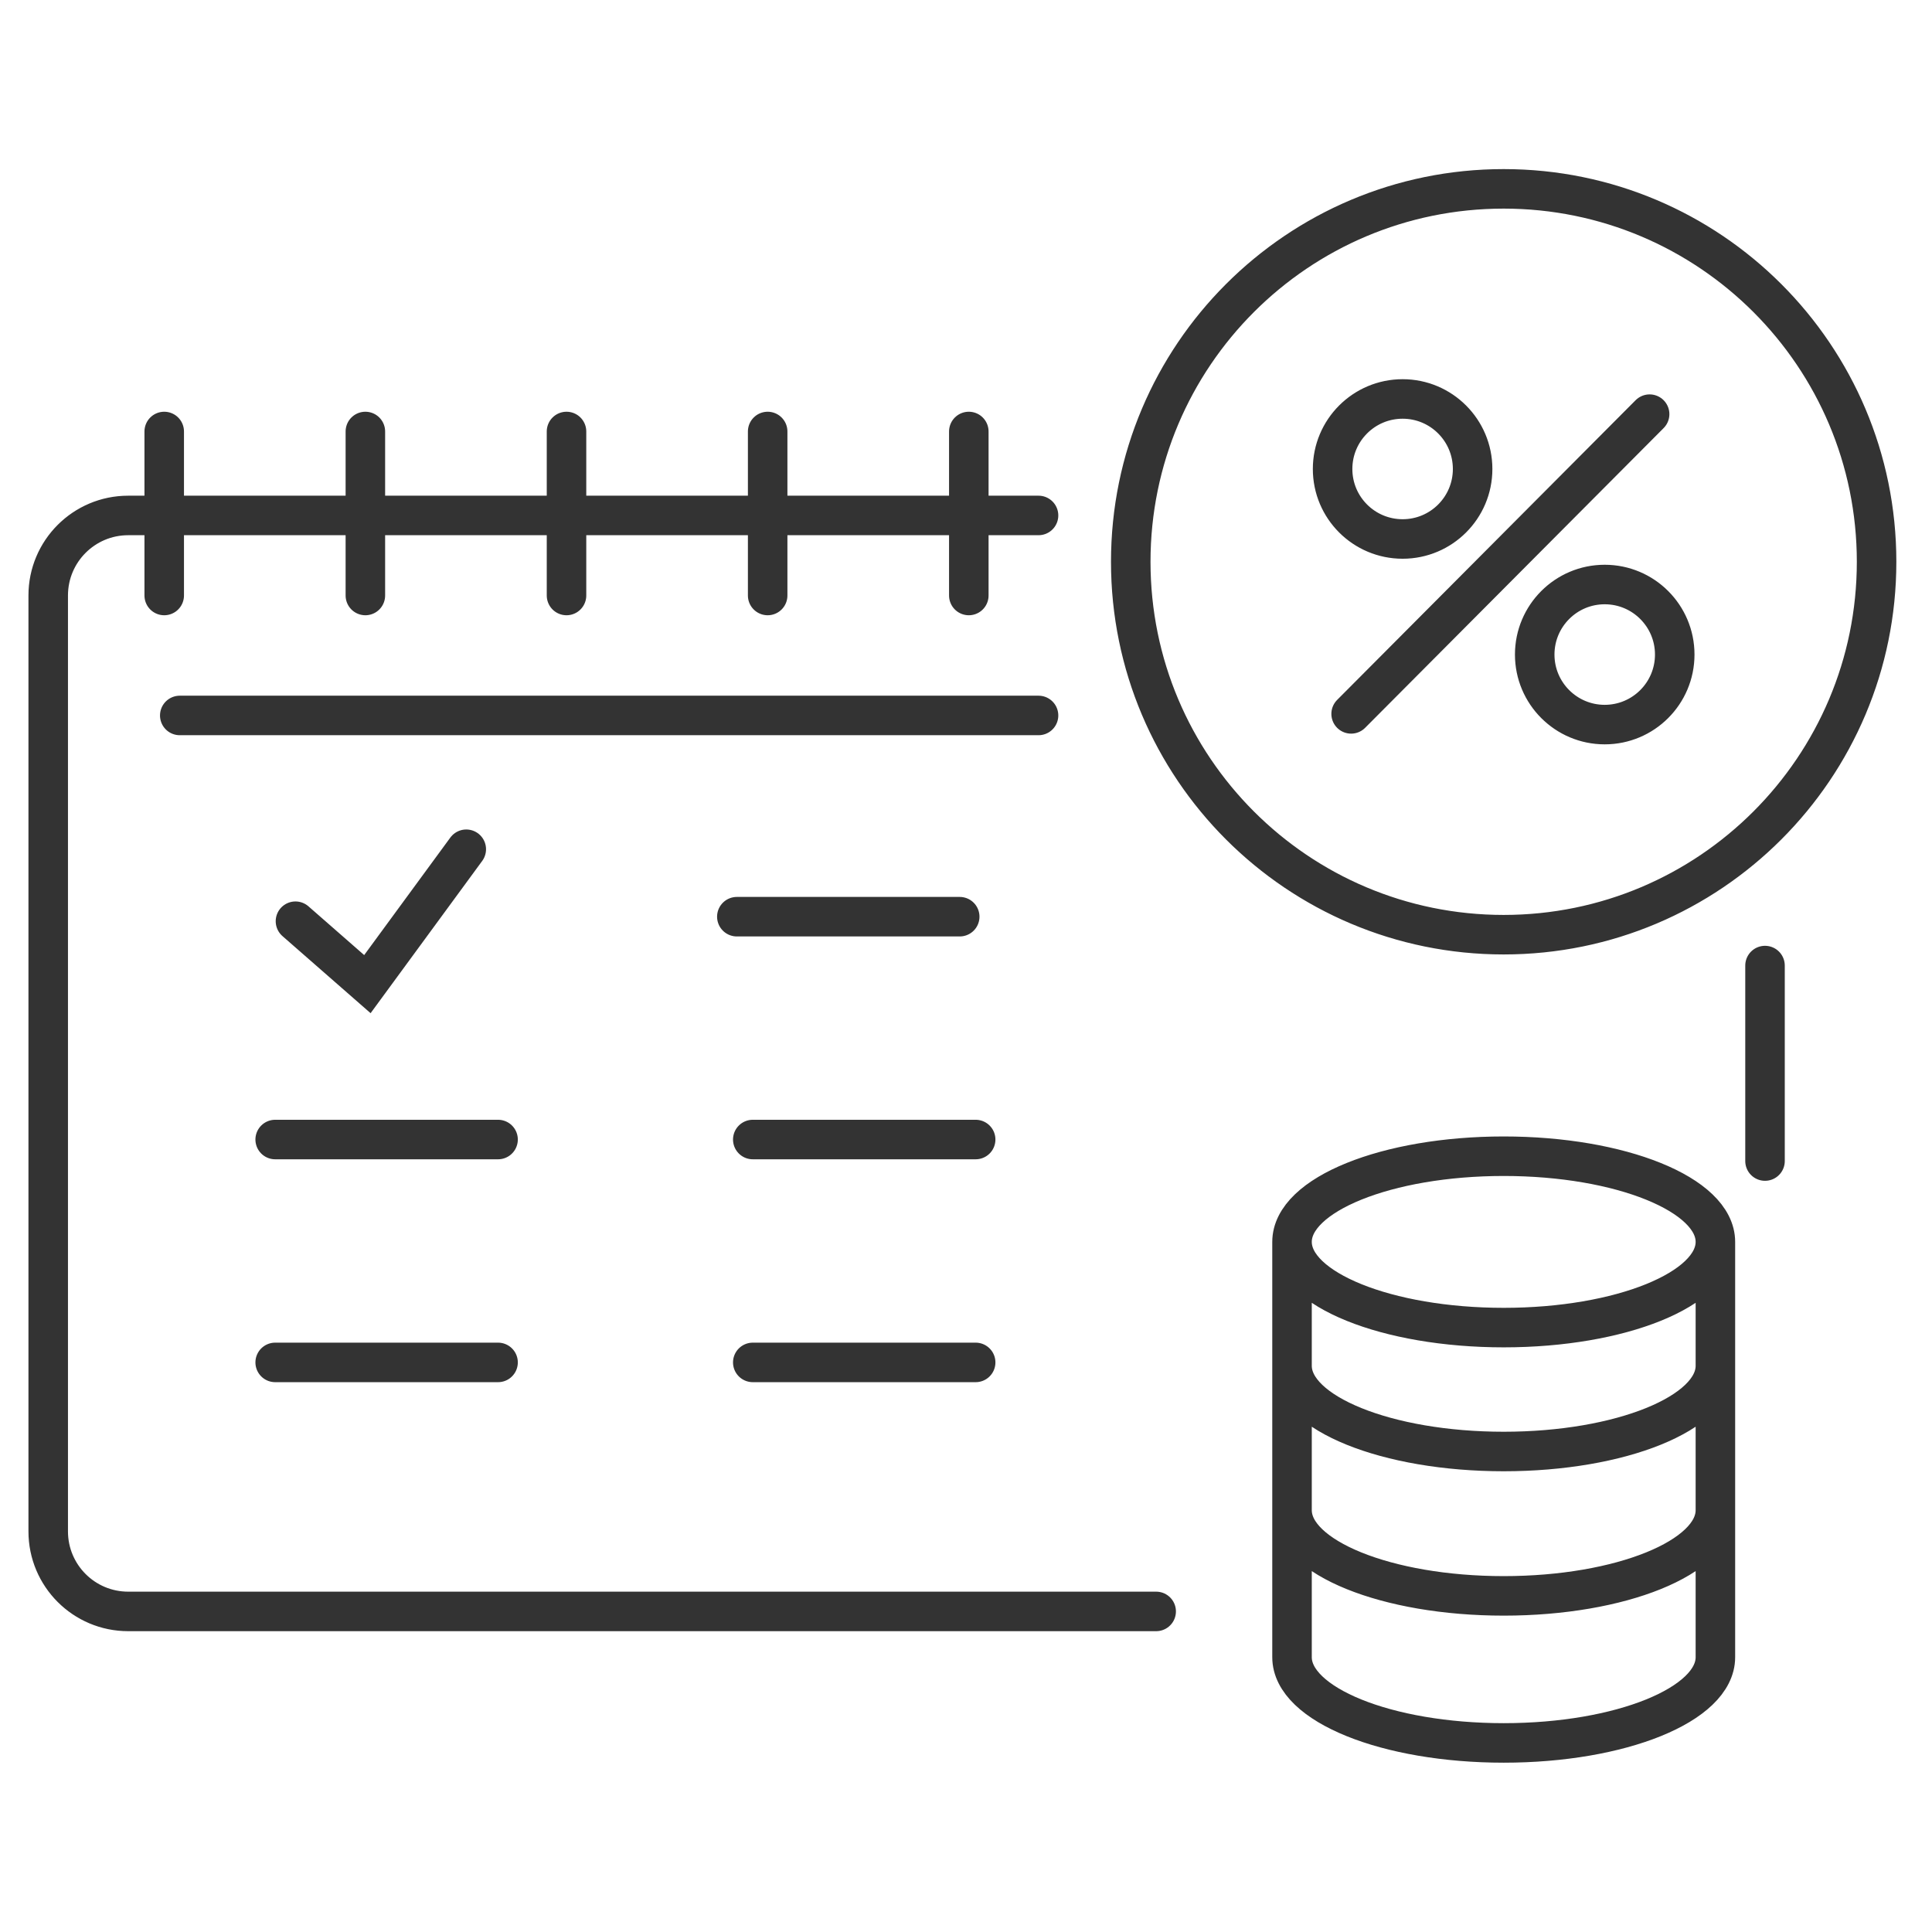 <svg width="44" height="44" viewBox="0 0 44 44" fill="none" xmlns="http://www.w3.org/2000/svg">
<path d="M3.74 9.827V11.739M3.74 11.739V13.562M3.74 11.739H2.92C1.913 11.739 1.098 12.555 1.098 13.561V34.877C1.098 35.883 1.913 36.699 2.92 36.699H26.331M3.74 11.739H8.321M8.321 9.827V11.739M8.321 11.739V13.562M8.321 11.739H12.902M12.902 9.827V11.739M12.902 11.739V13.562M12.902 11.739H17.483M17.483 9.827V11.739M17.483 11.739V13.562M17.483 11.739H22.064M22.064 9.827V11.739M22.064 11.739V13.562M22.064 11.739H23.652M6.729 20.98L8.367 22.413L10.619 19.341M16.781 20.877H21.857M6.267 25.952H11.343M17.144 25.952H22.22M6.267 31.028H11.343M17.144 31.028H22.22M4.094 16.294H23.652M39.067 28.283C39.067 29.361 36.909 30.235 34.246 30.235C31.584 30.235 29.425 29.361 29.425 28.283M39.067 28.283C39.067 27.206 36.909 26.332 34.246 26.332C31.584 26.332 29.425 27.206 29.425 28.283M39.067 28.283V31.105M29.425 28.283V31.105M39.067 34.394C39.067 35.471 36.909 36.345 34.246 36.345C31.584 36.345 29.425 35.471 29.425 34.394M39.067 34.394V31.105M39.067 34.394V37.742C39.067 38.82 36.909 39.694 34.246 39.694C31.584 39.694 29.425 38.82 29.425 37.742V34.394M29.425 34.394V31.105M39.067 31.105C39.067 32.183 36.909 33.057 34.246 33.057C31.584 33.057 29.425 32.183 29.425 31.105M37.569 9.432L30.771 16.258M40.197 21.99V26.442M42.738 12.794C42.738 17.485 38.936 21.287 34.245 21.287C29.554 21.287 25.752 17.485 25.752 12.794C25.752 8.103 29.554 4.301 34.245 4.301C38.936 4.301 42.738 8.103 42.738 12.794ZM33.538 10.681C33.538 11.562 32.824 12.275 31.944 12.275C31.063 12.275 30.349 11.562 30.349 10.681C30.349 9.8 31.063 9.086 31.944 9.086C32.824 9.086 33.538 9.8 33.538 10.681ZM38.141 14.907C38.141 15.788 37.427 16.502 36.546 16.502C35.666 16.502 34.952 15.788 34.952 14.907C34.952 14.026 35.666 13.312 36.546 13.312C37.427 13.312 38.141 14.026 38.141 14.907Z" stroke="#333333" stroke-width="0.9" stroke-linecap="round"/>
</svg>
